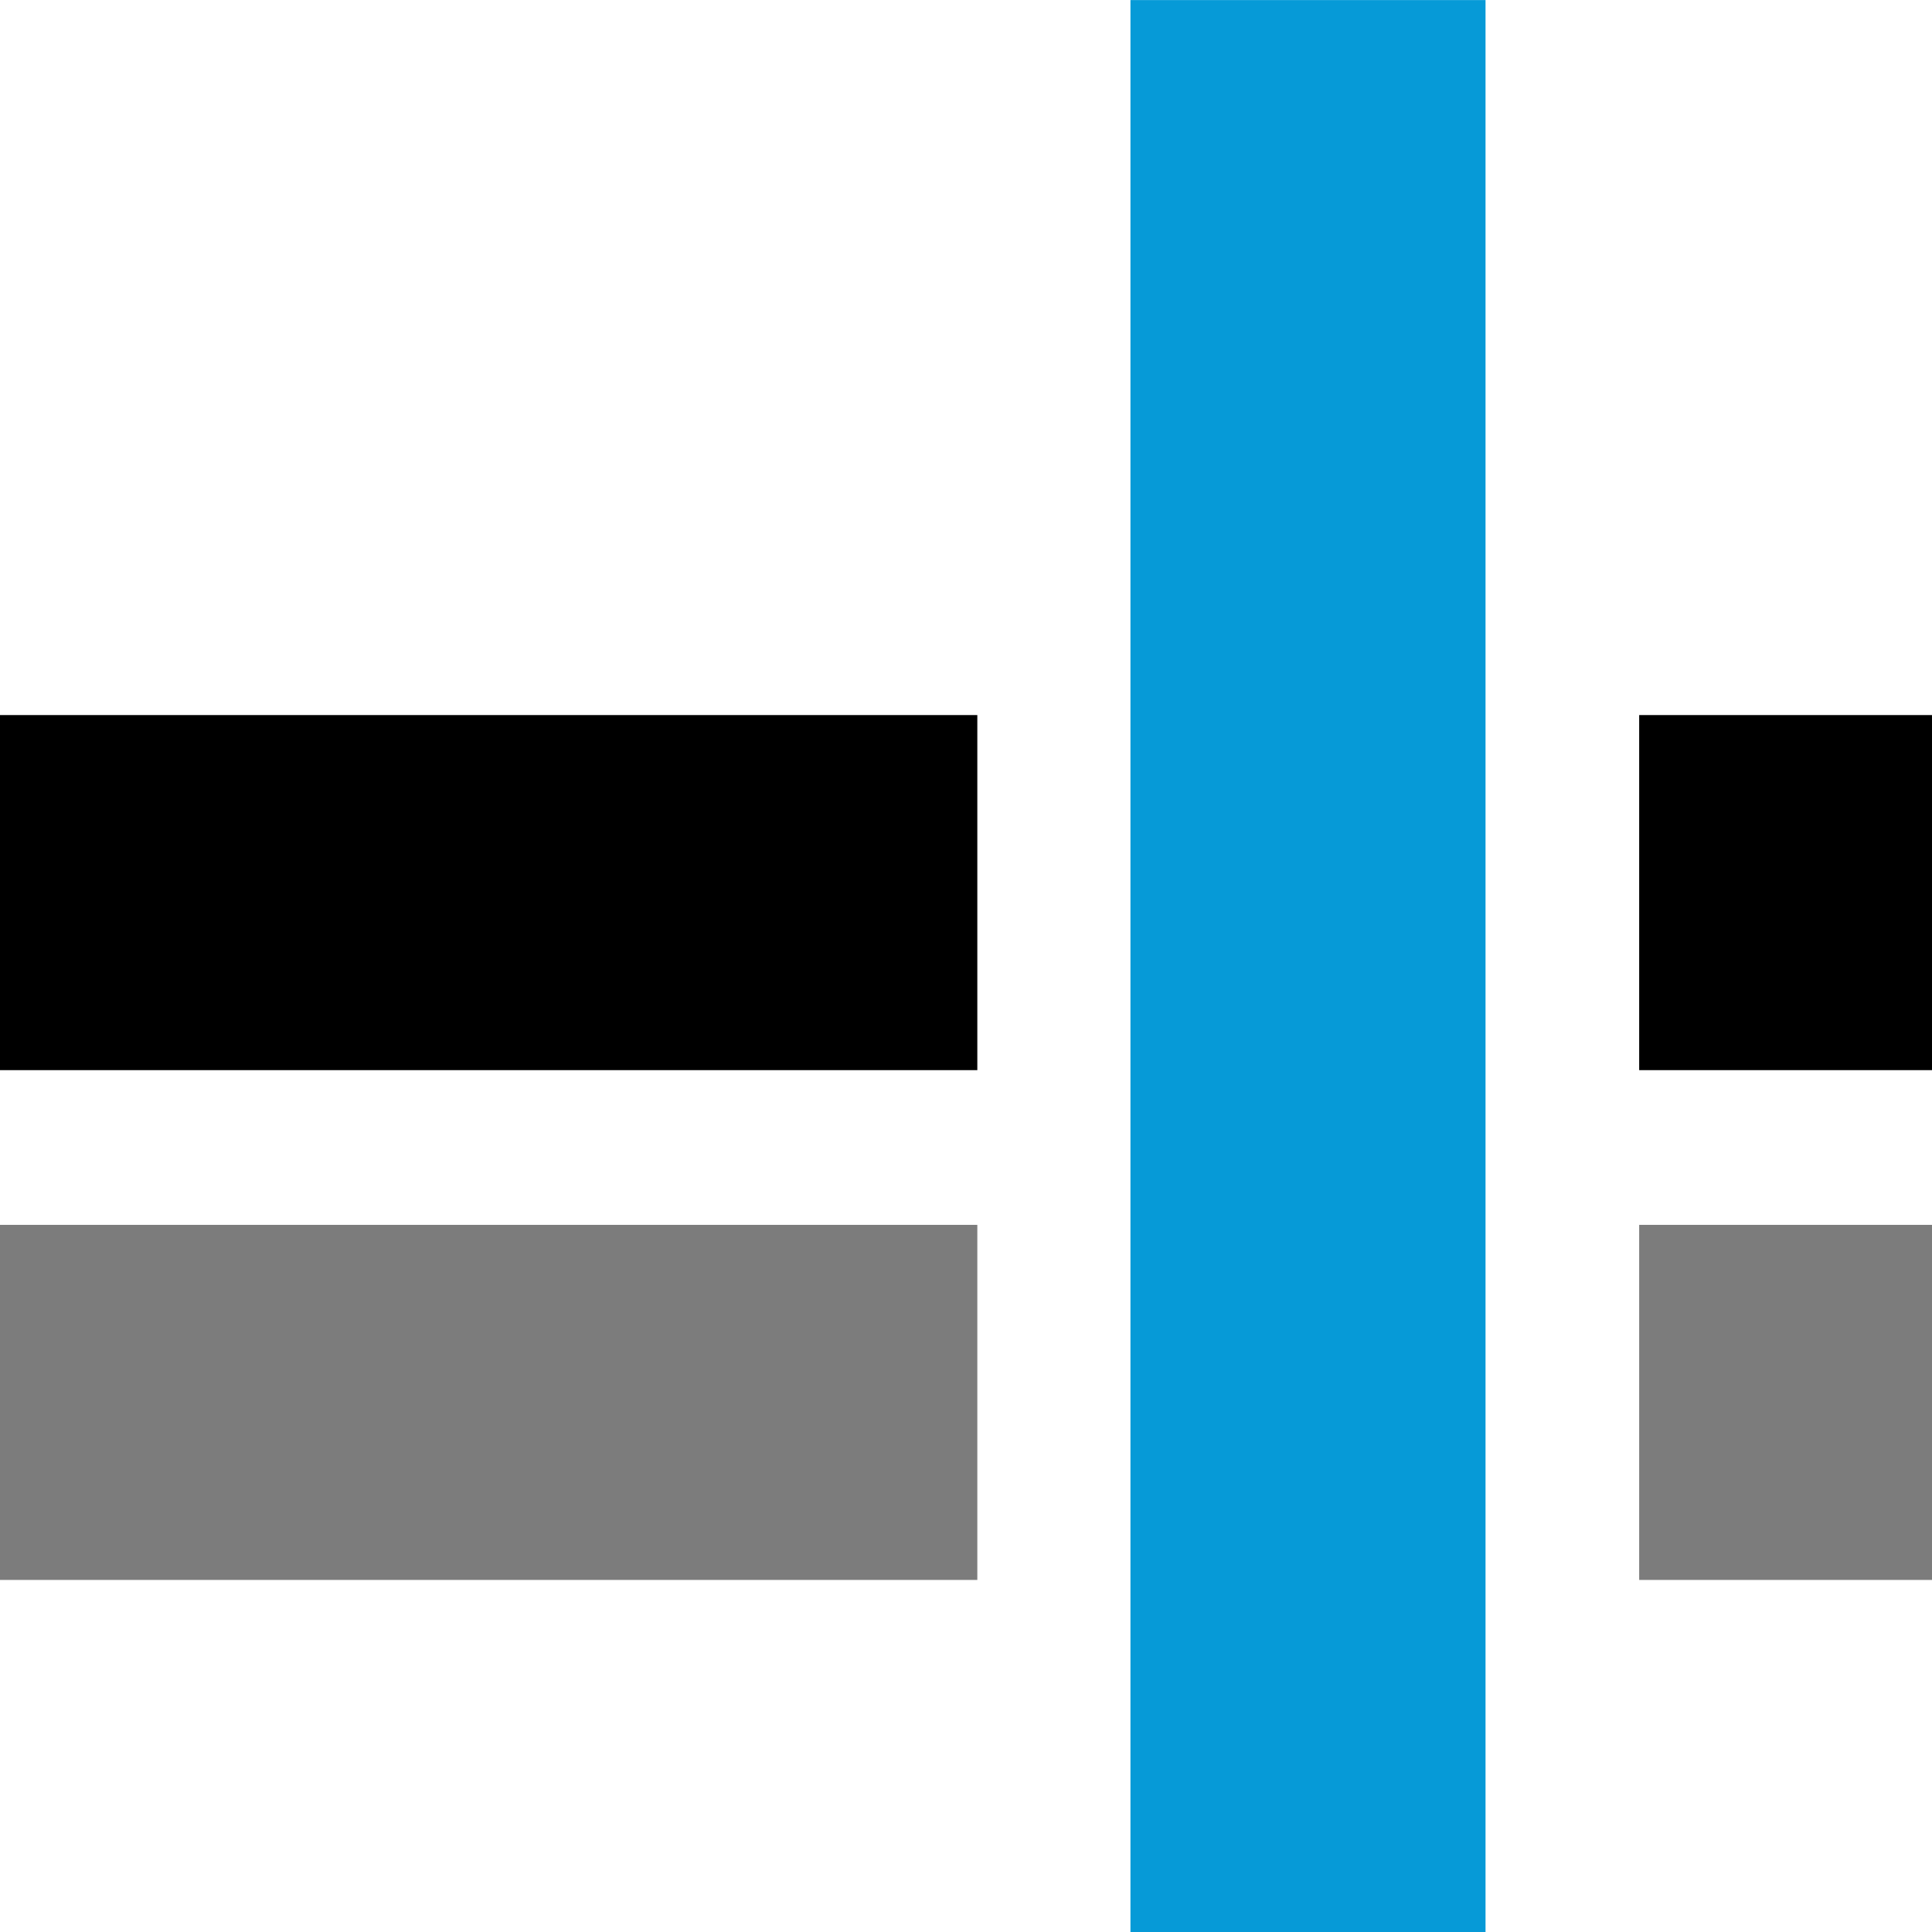<?xml version="1.0" encoding="utf-8"?>
<!-- Generator: Adobe Illustrator 25.2.0, SVG Export Plug-In . SVG Version: 6.00 Build 0)  -->
<svg version="1.2" baseProfile="tiny" id="Ebene_2" xmlns="http://www.w3.org/2000/svg" xmlns:xlink="http://www.w3.org/1999/xlink"
	 x="0px" y="0px" viewBox="0 0 512 512" overflow="visible" xml:space="preserve">
<rect y="189.5" width="259" height="94.1"/>
<rect x="434.4" y="189.5" width="77.6" height="94.1"/>
<rect y="324.6" fill="#7C7C7C" width="259" height="94.1"/>
<rect x="434.4" y="324.6" fill="#7C7C7C" width="77.6" height="94.1"/>
<rect x="90.6" y="208.9" transform="matrix(4.438924e-07 1 -1 4.438924e-07 602.58 -90.581)" fill="#069AD7" width="512" height="94.1"/>
</svg>
